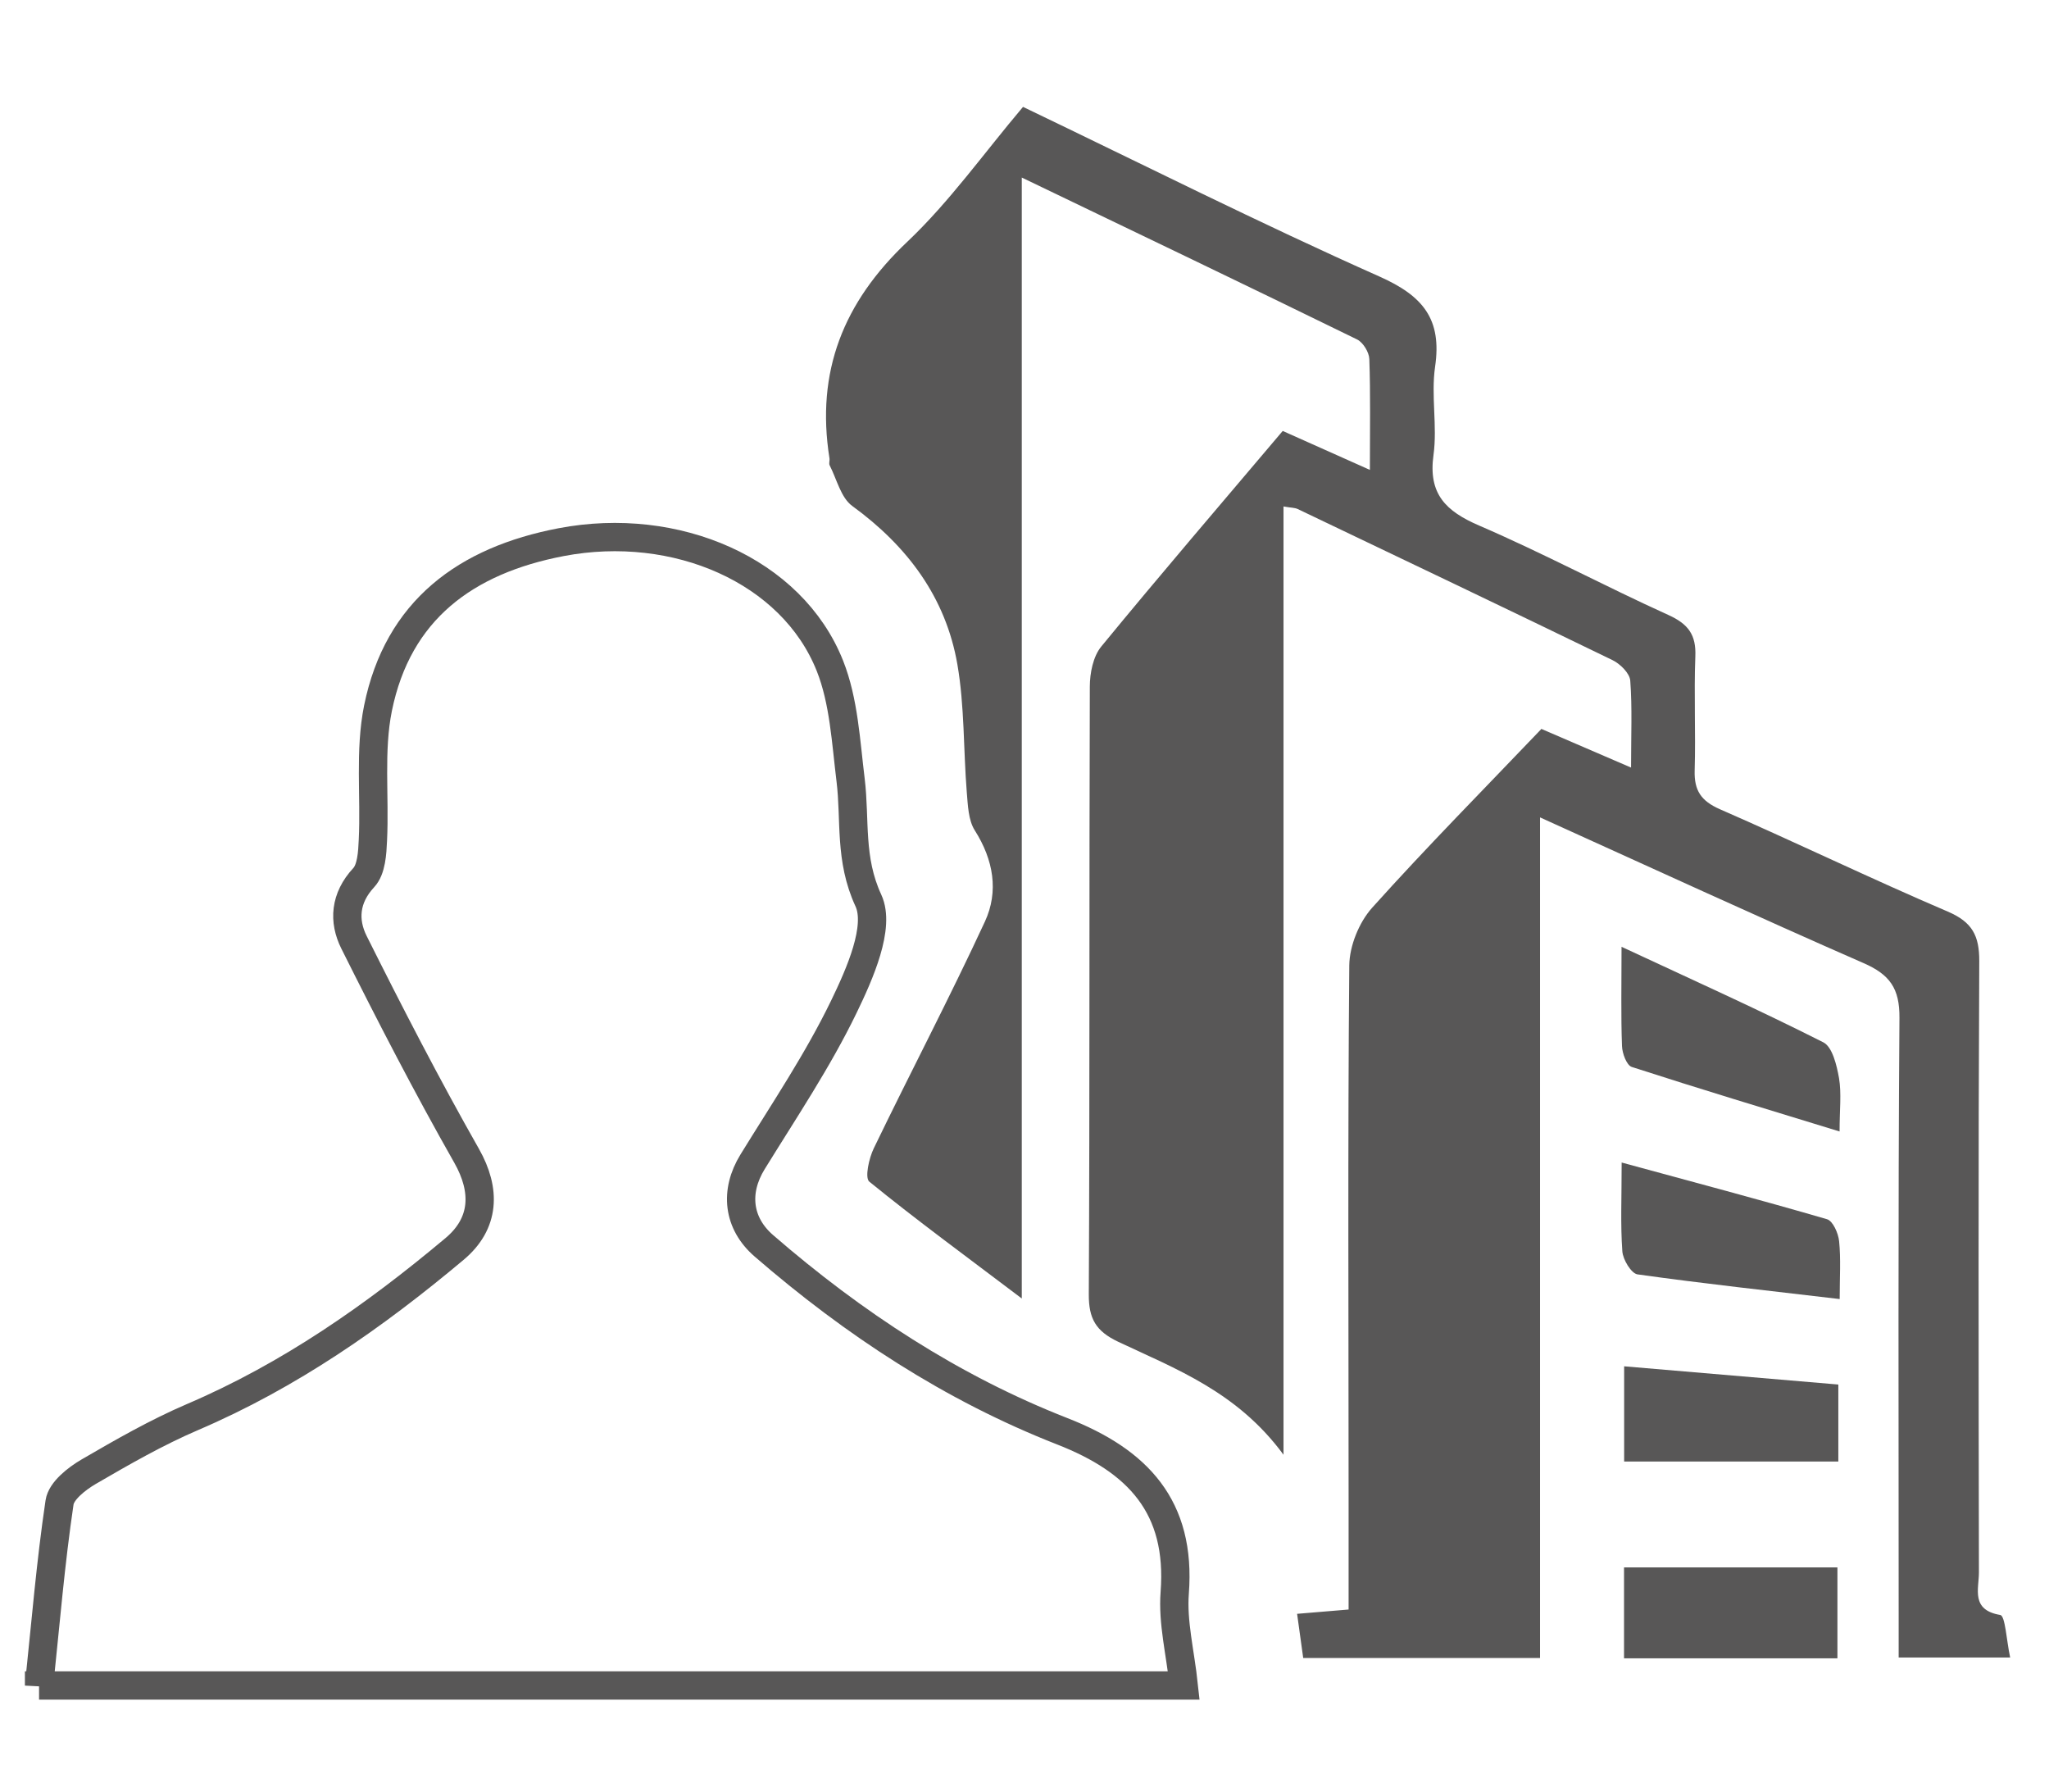 <?xml version="1.0" encoding="UTF-8"?>
<svg id="Capa_1" data-name="Capa 1" xmlns="http://www.w3.org/2000/svg" viewBox="0 0 181 158.3">
  <defs>
    <style>
      .cls-1 {
        fill: #585757;
      }

      .cls-2 {
        fill: none;
        stroke: #585757;
        stroke-miterlimit: 10;
        stroke-width: 2.5px;
      }
    </style>
  </defs>
  <path class="cls-2" d="m3.45,148.87c.58-5.51,1.02-10.87,1.81-16.18.15-1.02,1.51-2.09,2.57-2.71,2.99-1.74,6.01-3.47,9.18-4.83,8.56-3.66,16.07-8.91,23.15-14.85,2.68-2.25,2.79-5.17,1.06-8.22-3.51-6.18-6.77-12.5-9.95-18.86-.94-1.88-.82-3.9.86-5.71.68-.73.76-2.17.81-3.3.19-3.89-.31-7.9.45-11.66,1.76-8.66,7.75-13.06,16.19-14.67,10.13-1.93,20.38,2.5,23.73,10.92,1.24,3.12,1.41,6.7,1.83,10.1.43,3.54-.13,6.96,1.57,10.63,1.08,2.33-.76,6.48-2.17,9.39-2.3,4.75-5.28,9.18-8.06,13.69-1.62,2.63-1.3,5.43,1,7.42,7.92,6.86,16.6,12.56,26.36,16.38,6.68,2.61,10.51,6.67,9.93,14.26-.2,2.61.49,5.29.8,8.19H3.45Z"/>
  <path class="cls-1" d="m136.12,64.36c2.57,1.11,4.94,2.13,7.96,3.43,0-2.84.11-5.27-.07-7.68-.05-.65-.89-1.48-1.57-1.81-9.25-4.49-18.53-8.91-27.8-13.34-.27-.13-.61-.11-1.26-.23v83.75c-4.08-5.55-9.5-7.57-14.61-9.98-1.98-.94-2.6-2.05-2.59-4.19.09-17.89.03-35.78.09-53.66,0-1.2.29-2.68,1.02-3.56,5.22-6.36,10.58-12.6,16.02-19.03,2.48,1.11,4.89,2.18,7.7,3.44,0-3.56.06-6.68-.05-9.79-.02-.6-.55-1.47-1.08-1.73-9.69-4.74-19.43-9.4-29.62-14.3v99c-5.01-3.79-9.33-6.95-13.47-10.32-.41-.34-.03-2.07.4-2.95,3.23-6.69,6.69-13.27,9.81-20.01,1.24-2.67.76-5.46-.89-8.06-.58-.91-.61-2.24-.71-3.39-.3-3.76-.19-7.58-.83-11.28-1.03-5.92-4.42-10.44-9.28-13.98-1.01-.73-1.37-2.36-2-3.59-.09-.17.02-.43-.02-.64-1.21-7.63,1.23-13.77,6.87-19.1,3.74-3.54,6.77-7.83,10.23-11.92,10.59,5.08,20.92,10.28,31.48,14.98,3.85,1.71,5.54,3.76,4.92,7.97-.37,2.55.21,5.23-.14,7.79-.48,3.45,1.09,4.97,4.04,6.24,5.66,2.44,11.11,5.36,16.72,7.9,1.74.79,2.45,1.74,2.37,3.65-.13,3.36.04,6.72-.06,10.08-.05,1.77.57,2.69,2.23,3.42,6.74,2.94,13.37,6.15,20.13,9.04,2.15.92,2.79,2.11,2.78,4.38-.09,18-.06,35.99-.03,53.99,0,1.45-.73,3.31,1.88,3.75.45.07.55,2.23.88,3.76h-9.85c0-1.3,0-2.55,0-3.81,0-17.56-.06-35.13.07-52.69.02-2.6-.86-3.82-3.17-4.83-9.39-4.11-18.7-8.4-28.58-12.87v74.24h-20.92c-.18-1.27-.35-2.51-.54-3.9,1.61-.14,2.88-.24,4.55-.38,0-3.17,0-6.29,0-9.41,0-15.83-.08-31.66.06-47.48.02-1.72.86-3.79,2.01-5.08,4.84-5.39,9.94-10.54,14.95-15.79Z"/>
  <path class="cls-1" d="m143.24,83.62c6.35,2.96,12.16,5.57,17.83,8.44.8.41,1.18,2.03,1.38,3.15.23,1.36.05,2.8.05,4.72-6.33-1.94-12.36-3.76-18.36-5.7-.45-.15-.84-1.2-.86-1.85-.1-2.7-.04-5.41-.04-8.76Z"/>
  <path class="cls-1" d="m143.24,102.67c6.38,1.74,12.29,3.3,18.15,5.01.52.15,1,1.24,1.07,1.94.16,1.58.05,3.19.05,5.11-6.18-.73-12.03-1.36-17.86-2.18-.55-.08-1.29-1.3-1.34-2.04-.17-2.35-.06-4.72-.06-7.83Z"/>
  <path class="cls-1" d="m162.31,146.46h-18.85v-8.03h18.85v8.03Z"/>
  <path class="cls-1" d="m162.39,122.29v6.79h-18.92v-8.41c6.32.54,12.5,1.07,18.92,1.61Z"/>
</svg>